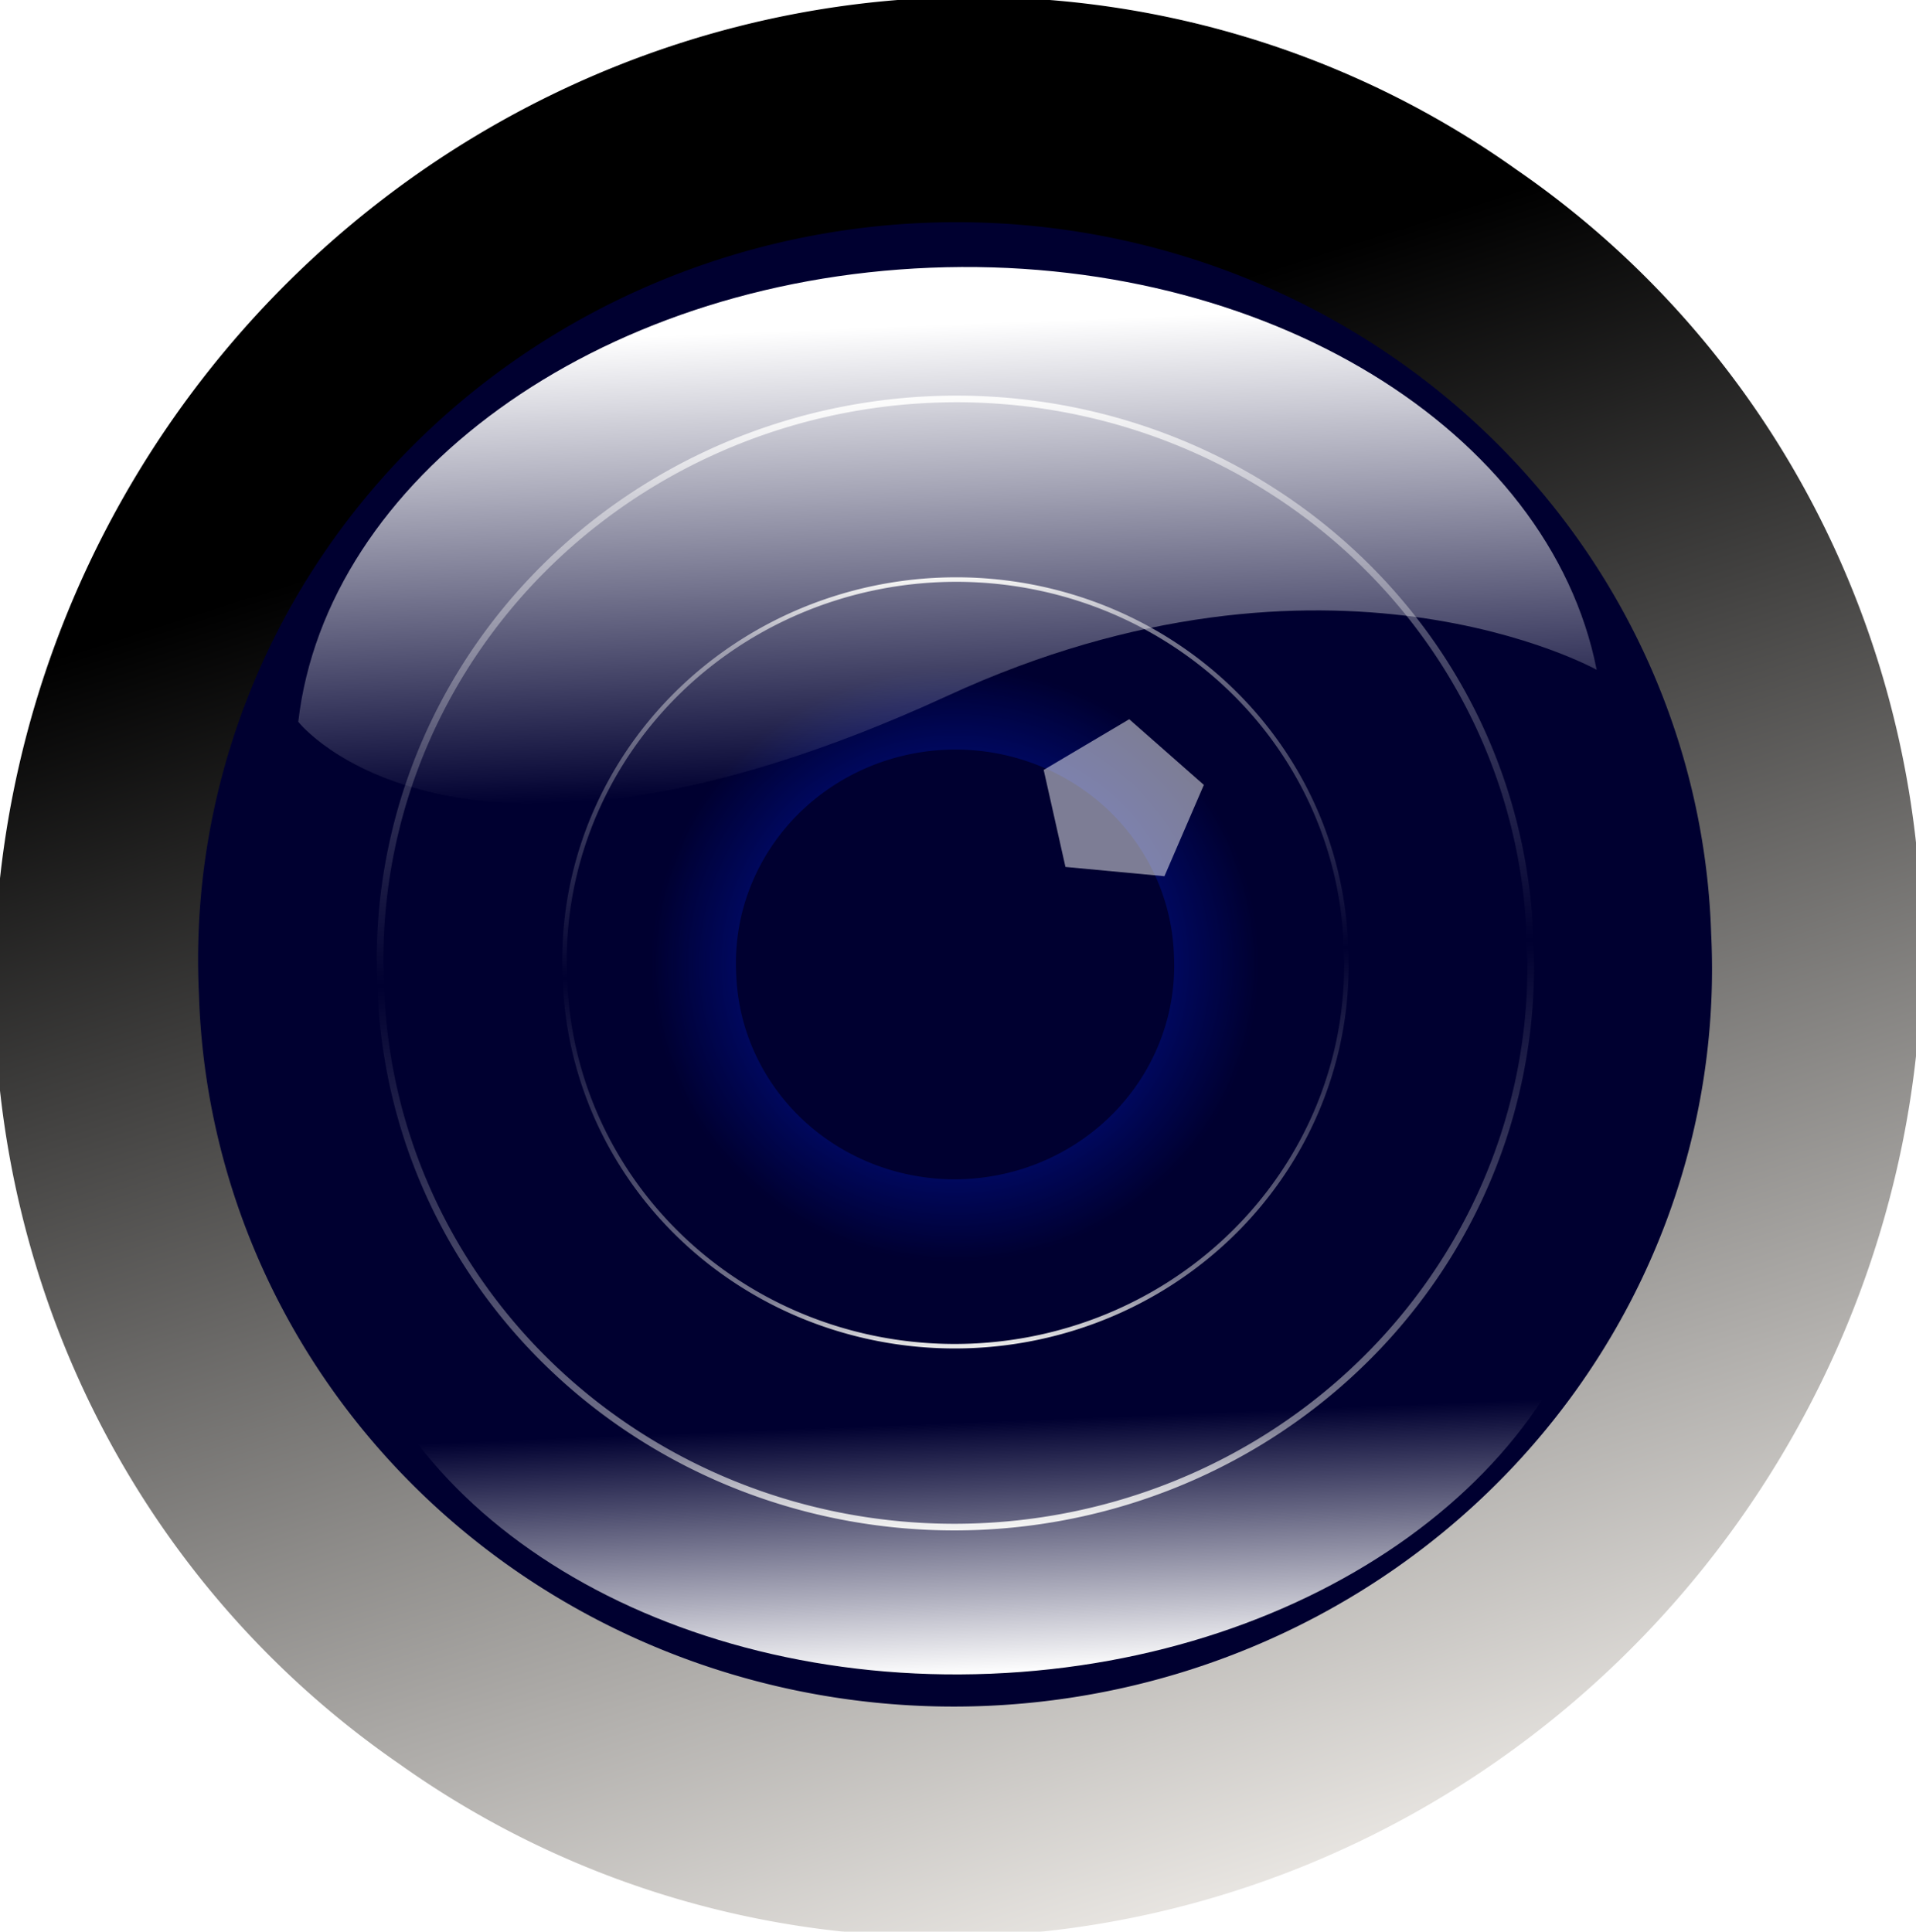 <?xml version="1.0" encoding="UTF-8" standalone="no"?>
<!-- Created with Inkscape (http://www.inkscape.org/) -->
<svg
    xmlns:inkscape="http://www.inkscape.org/namespaces/inkscape"
    xmlns:rdf="http://www.w3.org/1999/02/22-rdf-syntax-ns#"
    xmlns="http://www.w3.org/2000/svg"
    xmlns:sodipodi="http://sodipodi.sourceforge.net/DTD/sodipodi-0.dtd"
    xmlns:cc="http://creativecommons.org/ns#"
    xmlns:xlink="http://www.w3.org/1999/xlink"
    xmlns:dc="http://purl.org/dc/elements/1.1/"
    xmlns:svg="http://www.w3.org/2000/svg"
    xmlns:ns1="http://sozi.baierouge.fr"
    id="svg2"
    style="enable-background:new"
    sodipodi:docname="lente2.svg"
    inkscape:export-filename="/home/roger/mis-dibujos/open/lente2.png"
    viewBox="0 0 325.19 327.89"
    sodipodi:version="0.32"
    inkscape:export-xdpi="90"
    version="1.0"
    inkscape:output_extension="org.inkscape.output.svg.inkscape"
    inkscape:export-ydpi="90"
    inkscape:version="0.46"
  >
  <defs
      id="defs4"
    >
    <linearGradient
        id="linearGradient3423"
        inkscape:collect="always"
      >
      <stop
          id="stop3425"
          style="stop-color:#ffffff"
          offset="0"
      />
      <stop
          id="stop3427"
          style="stop-color:#ffffff;stop-opacity:0"
          offset="1"
      />
    </linearGradient
    >
    <linearGradient
        id="linearGradient3378"
      >
      <stop
          id="stop3380"
          style="stop-color:#000000"
          offset="0"
      />
      <stop
          id="stop3382"
          style="stop-color:#f0ede9"
          offset="1"
      />
    </linearGradient
    >
    <linearGradient
        id="linearGradient3336"
      >
      <stop
          id="stop3338"
          style="stop-color:#eeeeec"
          offset="0"
      />
      <stop
          id="stop3340"
          style="stop-color:#eeeeec;stop-opacity:.498"
          offset=".157"
      />
      <stop
          id="stop3342"
          style="stop-color:#eeeeec;stop-opacity:0"
          offset="1"
      />
    </linearGradient
    >
    <linearGradient
        id="linearGradient3302"
        inkscape:collect="always"
      >
      <stop
          id="stop3304"
          style="stop-color:#001cd0"
          offset="0"
      />
      <stop
          id="stop3306"
          style="stop-color:#001cd0;stop-opacity:0"
          offset="1"
      />
    </linearGradient
    >
    <filter
        id="filter2428"
        inkscape:collect="always"
      >
      <feBlend
          id="feBlend2430"
          in2="BackgroundImage"
          mode="darken"
          inkscape:collect="always"
      />
    </filter
    >
    <linearGradient
        id="linearGradient3476"
        y2="258.9"
        xlink:href="#linearGradient3378"
        gradientUnits="userSpaceOnUse"
        x2="-59.692"
        y1="298.03"
        x1="-89.439"
        inkscape:collect="always"
    />
    <radialGradient
        id="radialGradient3531"
        xlink:href="#linearGradient3302"
        gradientUnits="userSpaceOnUse"
        cy="282.01"
        cx="-81.39"
        gradientTransform="matrix(1 0 0 0.98 0 5.639)"
        r="35.702"
        inkscape:collect="always"
    />
    <linearGradient
        id="linearGradient3535"
        y2="282.01"
        xlink:href="#linearGradient3336"
        spreadMethod="reflect"
        gradientUnits="userSpaceOnUse"
        x2="-81.39"
        y1="256.63"
        x1="-81.39"
        inkscape:collect="always"
    />
    <linearGradient
        id="linearGradient3541"
        y2="182.61"
        xlink:href="#linearGradient3423"
        gradientUnits="userSpaceOnUse"
        x2="161"
        gradientTransform="translate(-319,4)"
        y1="120.99"
        x1="161"
        inkscape:collect="always"
    />
    <linearGradient
        id="linearGradient3543"
        y2="147.99"
        xlink:href="#linearGradient3423"
        gradientUnits="userSpaceOnUse"
        x2="161"
        gradientTransform="matrix(.971 0 0 -.971 -313.84 414.71)"
        y1="113.38"
        x1="161"
        inkscape:collect="always"
    />
  </defs
  >
  <sodipodi:namedview
      id="base"
      bordercolor="#666666"
      inkscape:pageshadow="2"
      inkscape:guide-bbox="true"
      guidetolerance="10"
      pagecolor="#ffffff"
      gridtolerance="10"
      inkscape:window-height="944"
      inkscape:zoom="0.5"
      inkscape:window-x="0"
      showgrid="false"
      borderopacity="1.0"
      inkscape:current-layer="layer2"
      inkscape:cx="148.64771"
      inkscape:cy="670.10898"
      showguides="true"
      inkscape:window-y="0"
      inkscape:window-width="1272"
      inkscape:pageopacity="0.0"
      inkscape:document-units="px"
    >
    <inkscape:grid
        id="grid2432"
        dotted="false"
        spacingx="50px"
        enabled="true"
        spacingy="50px"
        visible="true"
        type="xygrid"
    />
    <sodipodi:guide
        id="guide3290"
        position="305.571,99.953"
        orientation="0,1"
    />
  </sodipodi:namedview
  >
  <g
      id="layer2"
      style="filter:url(#filter2428)"
      inkscape:label="nueva"
      inkscape:groupmode="layer"
      transform="translate(-45.928 -53.241)"
    >
    <path
        id="path3352"
        sodipodi:rx="25.702198"
        sodipodi:ry="24.988247"
        style="stroke:url(#linearGradient3476);stroke-width:8.736;fill:none"
        sodipodi:type="arc"
        d="m-55.688 282.01a25.702 24.988 0 1 1 -51.402 0 25.702 24.988 0 1 1 51.402 0z"
        transform="matrix(-3.151 4.501 -4.501 -3.151 1221.4 1472.3)"
        sodipodi:cy="282.01022"
        sodipodi:cx="-81.390289"
    />
    <path
        id="path3478"
        sodipodi:rx="25.702198"
        sodipodi:ry="24.988247"
        style="stroke:url(#linearGradient3476);stroke-width:9.195;fill:none"
        sodipodi:type="arc"
        d="m-55.688 282.01a25.702 24.988 0 1 1 -51.402 0 25.702 24.988 0 1 1 51.402 0z"
        transform="matrix(2.748 -3.926 3.926 2.749 -674.85 -877.5)"
        sodipodi:cy="282.01022"
        sodipodi:cx="-81.390289"
    />
    <g
        id="g3518"
        transform="matrix(1.276 0 0 1.276 407.31 -198.87)"
      >
      <g
          id="g3447"
          transform="matrix(.999 -.04 .04 .999 -6.322 109.61)"
        >
        <g
            id="g3392"
          >
          <path
              id="path3300"
              sodipodi:rx="25.702198"
              sodipodi:ry="24.988247"
              style="fill:#000030"
              sodipodi:type="arc"
              d="m-55.688 282.01a25.702 24.988 0 1 1 -51.402 0 25.702 24.988 0 1 1 51.402 0z"
              transform="matrix(3.917 0 0 3.917 160.38 -894.51)"
              sodipodi:cy="282.01022"
              sodipodi:cx="-81.390289"
          />
          <path
              id="path3298"
              sodipodi:rx="25.702198"
              sodipodi:ry="24.988247"
              style="stroke:url(#radialGradient3531);stroke-width:31.251;fill:#000030"
              sodipodi:type="arc"
              d="m-55.688 282.01a25.702 24.988 0 1 1 -51.402 0 25.702 24.988 0 1 1 51.402 0z"
              transform="matrix(1.134 0 0 1.134 -66.128 -109.67)"
              sodipodi:cy="282.01022"
              sodipodi:cx="-81.390289"
          />
          <path
              id="path3310"
              sodipodi:rx="25.702198"
              sodipodi:ry="24.988247"
              style="stroke:url(#radialGradient3531);stroke-width:31.251;fill:#000030"
              sodipodi:type="arc"
              d="m-55.688 282.01a25.702 24.988 0 1 1 -51.402 0 25.702 24.988 0 1 1 51.402 0z"
              transform="matrix(1.134 0 0 1.134 -66.128 -109.67)"
              sodipodi:cy="282.01022"
              sodipodi:cx="-81.390289"
          />
          <path
              id="path3312"
              sodipodi:rx="25.702198"
              sodipodi:ry="24.988247"
              style="stroke:url(#linearGradient3535);stroke-width:.297;fill:none"
              sodipodi:type="arc"
              d="m-55.688 282.01a25.702 24.988 0 1 1 -51.402 0 25.702 24.988 0 1 1 51.402 0z"
              transform="matrix(2.977 0 0 2.977 83.927 -629.6)"
              sodipodi:cy="282.01022"
              sodipodi:cx="-81.390289"
          />
          <path
              id="path3344"
              sodipodi:rx="25.702198"
              sodipodi:ry="24.988247"
              style="stroke:url(#linearGradient3535);stroke-width:.297;fill:none"
              sodipodi:type="arc"
              d="m-55.688 282.01a25.702 24.988 0 1 1 -51.402 0 25.702 24.988 0 1 1 51.402 0z"
              transform="matrix(2.659 0 0 2.659 58.047 -539.93)"
              sodipodi:cy="282.01022"
              sodipodi:cx="-81.390289"
          />
          <path
              id="path3348"
              sodipodi:rx="25.702198"
              sodipodi:ry="24.988247"
              style="stroke:url(#linearGradient3535);stroke-width:.297;fill:none"
              sodipodi:type="arc"
              d="m-55.688 282.01a25.702 24.988 0 1 1 -51.402 0 25.702 24.988 0 1 1 51.402 0z"
              transform="matrix(2.023 0 0 2.023 6.288 -360.58)"
              sodipodi:cy="282.01022"
              sodipodi:cx="-81.390289"
          />
        </g
        >
        <path
            id="path3408"
            sodipodi:nodetypes="ccscc"
            style="fill:url(#linearGradient3541)"
            d="m-158 117.38c-44.61 0-81.42 24.92-86.44 57 0 0 19.74 27.52 86.44 0 51.66-21.32 86.438 0 86.438 0-5.014-32.08-41.828-57-86.438-57z"
        />
        <path
            id="path3431"
            sodipodi:nodetypes="ccscc"
            style="fill:url(#linearGradient3543)"
            d="m-157.5 304.61c-43.31 0-79.07-24.2-83.94-55.35 0 0 19.17-26.73 83.94 0 50.17 20.7 83.938 0 83.938 0-4.869 31.15-40.628 55.35-83.938 55.35z"
        />
      </g
      >
      <path
          id="path3482"
          style="opacity:.491;fill:#ffffff"
          sodipodi:type="star"
          d="m-330.93-7.591l-25.97-2.432-5.71-25.455 22.44-13.3 19.58 17.235-10.34 23.952z"
          sodipodi:r1="22.192341"
          inkscape:flatsided="true"
          transform="matrix(.507 0 0 .507 39.451 317.98)"
          sodipodi:arg2="1.6641598"
          sodipodi:arg1="1.0358413"
          inkscape:randomized="0"
          sodipodi:cy="-26.682766"
          sodipodi:cx="-342.23969"
          inkscape:rounded="0"
          sodipodi:r2="11.09617"
          sodipodi:sides="5"
      />
    </g
    >
  </g
  >
</svg
>
